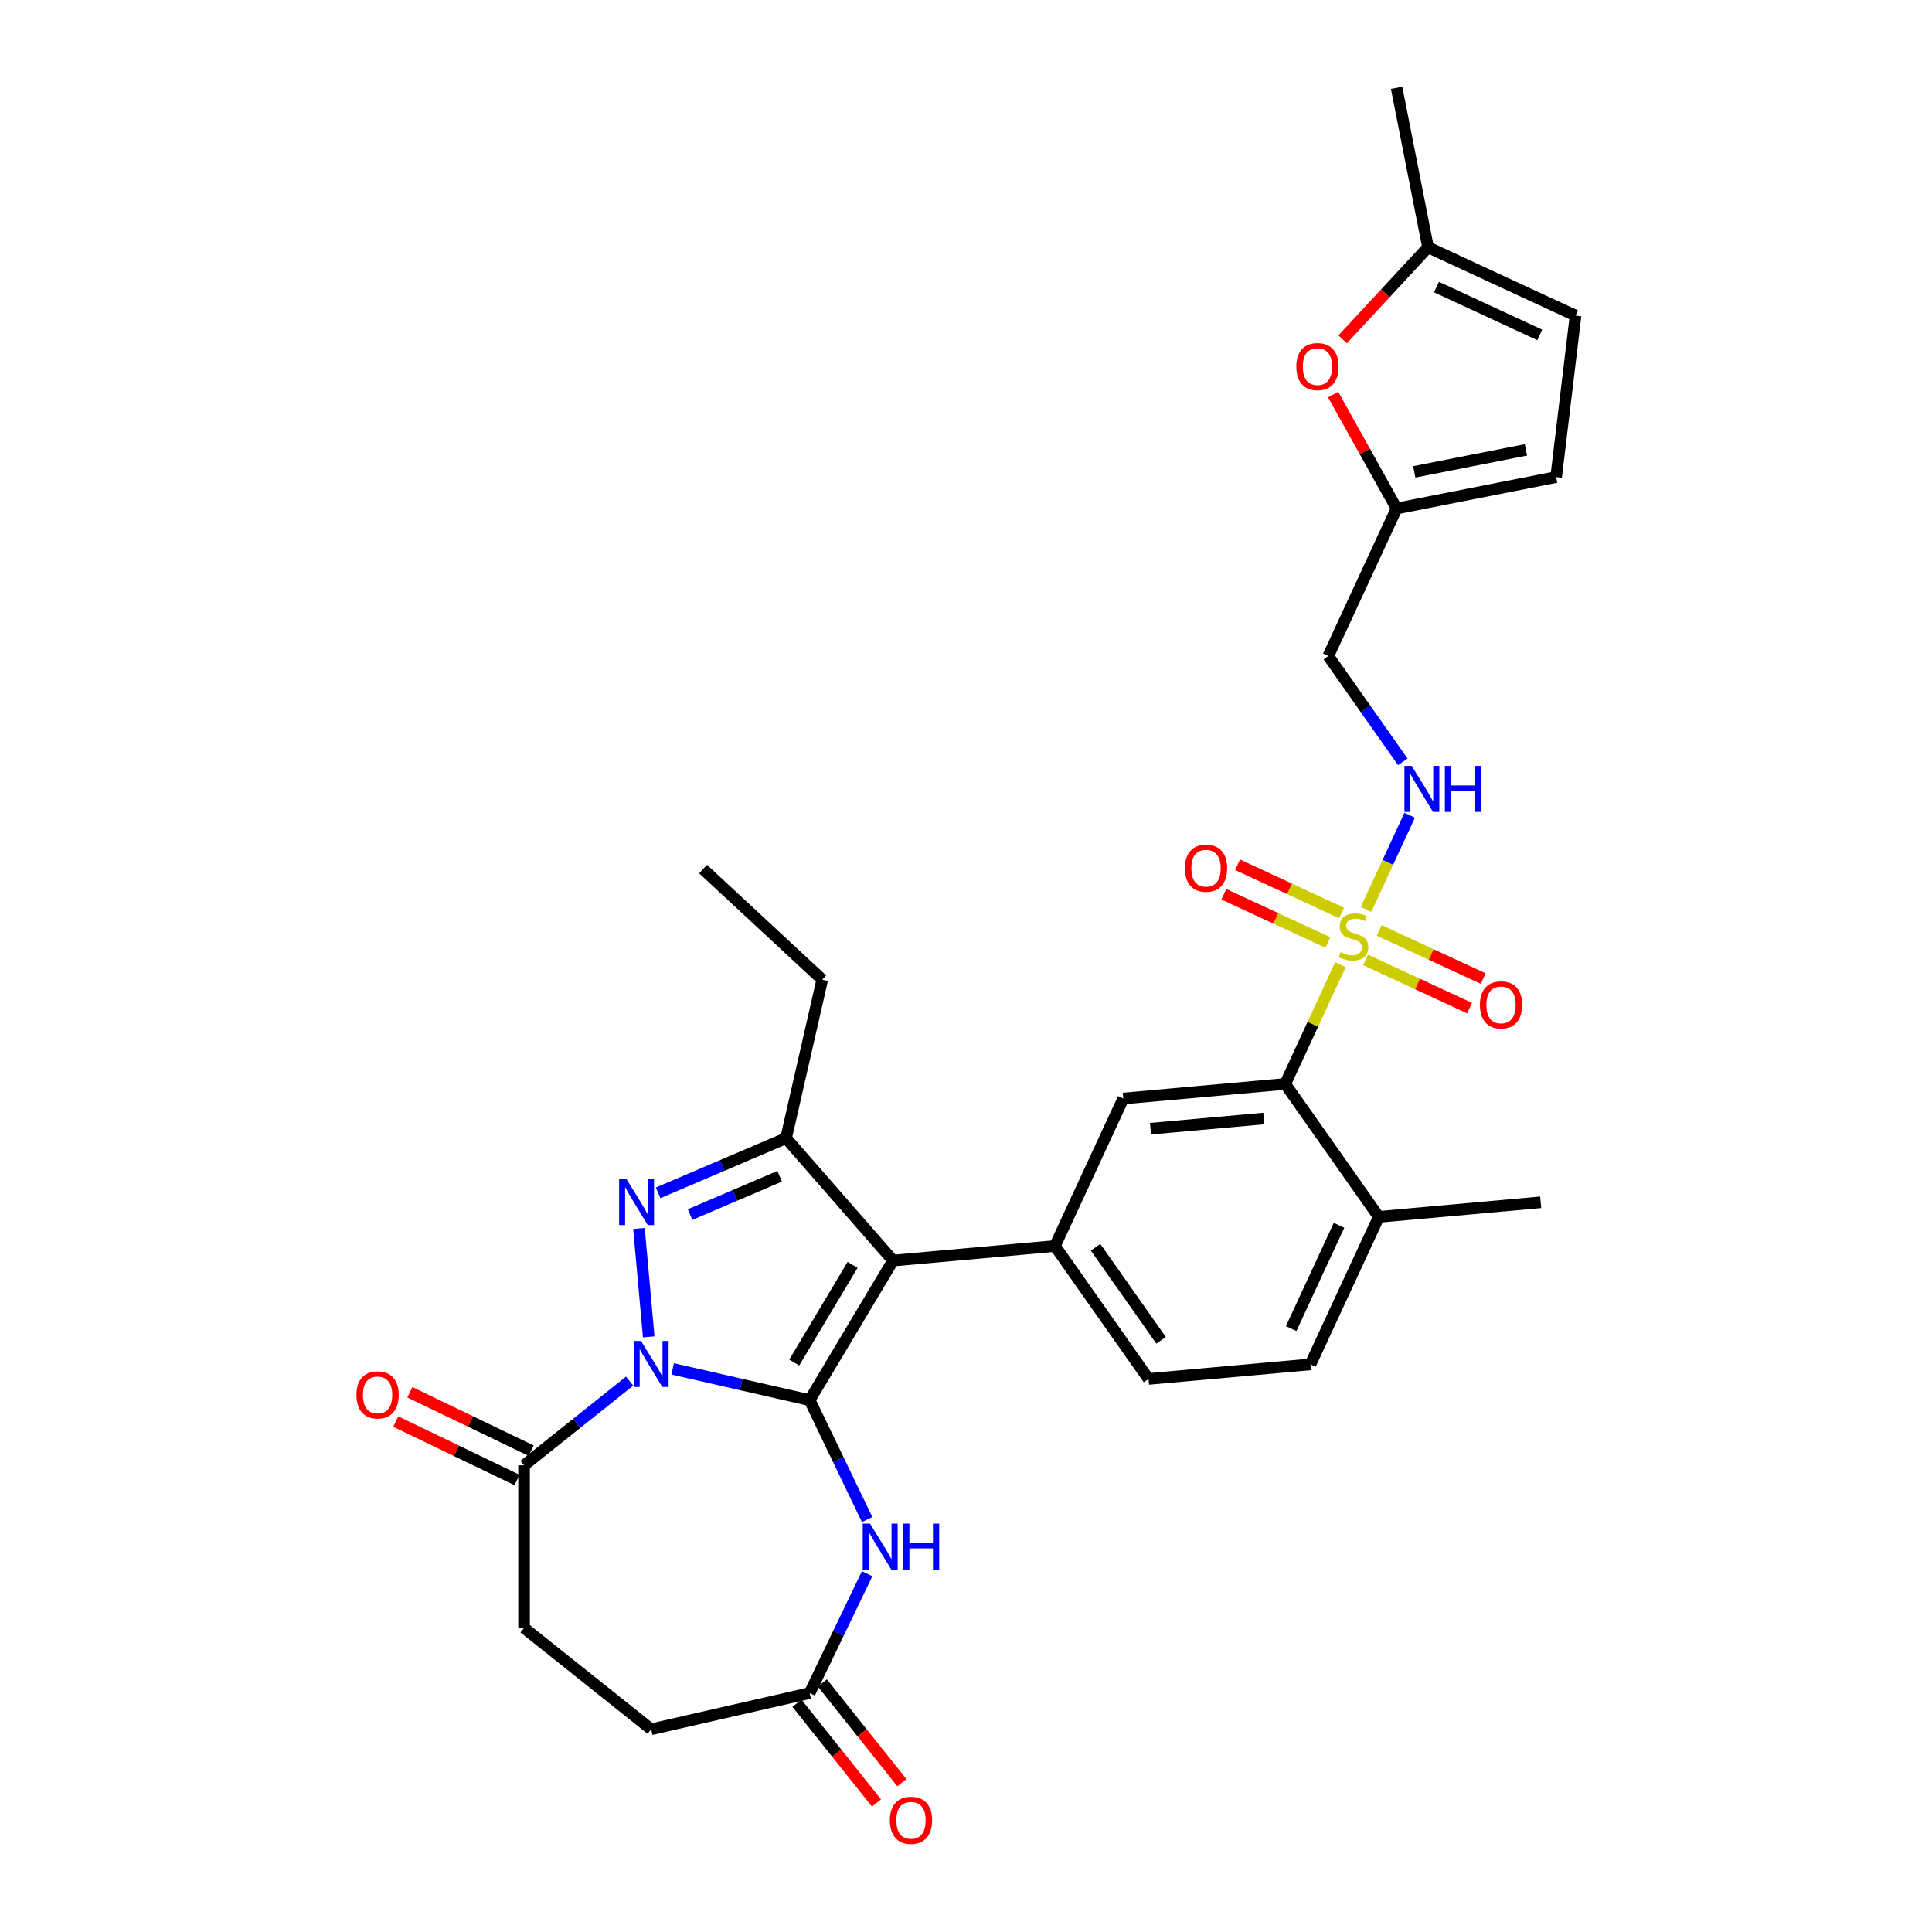<?xml version='1.0' encoding='iso-8859-1'?>
<svg version='1.1' baseProfile='full'
              xmlns='http://www.w3.org/2000/svg'
                      xmlns:rdkit='http://www.rdkit.org/xml'
                      xmlns:xlink='http://www.w3.org/1999/xlink'
                  xml:space='preserve'
width='1000px' height='1000px' viewBox='0 0 1000 1000'>
<!-- END OF HEADER -->
<rect style='opacity:1.0;fill:#FFFFFF;stroke:none' width='1000' height='1000' x='0' y='0'> </rect>
<path class='bond-0' d='M 419.075,724.714 L 383.627,716.624' style='fill:none;fill-rule:evenodd;stroke:#000000;stroke-width:6px;stroke-linecap:butt;stroke-linejoin:miter;stroke-opacity:1' />
<path class='bond-0' d='M 383.627,716.624 L 348.18,708.533' style='fill:none;fill-rule:evenodd;stroke:#0000FF;stroke-width:6px;stroke-linecap:butt;stroke-linejoin:miter;stroke-opacity:1' />
<path class='bond-1' d='M 419.075,724.714 L 462.233,652.48' style='fill:none;fill-rule:evenodd;stroke:#000000;stroke-width:6px;stroke-linecap:butt;stroke-linejoin:miter;stroke-opacity:1' />
<path class='bond-1' d='M 411.101,705.248 L 441.312,654.684' style='fill:none;fill-rule:evenodd;stroke:#000000;stroke-width:6px;stroke-linecap:butt;stroke-linejoin:miter;stroke-opacity:1' />
<path class='bond-5' d='M 419.075,724.714 L 433.954,755.611' style='fill:none;fill-rule:evenodd;stroke:#000000;stroke-width:6px;stroke-linecap:butt;stroke-linejoin:miter;stroke-opacity:1' />
<path class='bond-5' d='M 433.954,755.611 L 448.833,786.508' style='fill:none;fill-rule:evenodd;stroke:#0000FF;stroke-width:6px;stroke-linecap:butt;stroke-linejoin:miter;stroke-opacity:1' />
<path class='bond-2' d='M 335.778,691.972 L 330.727,635.851' style='fill:none;fill-rule:evenodd;stroke:#0000FF;stroke-width:6px;stroke-linecap:butt;stroke-linejoin:miter;stroke-opacity:1' />
<path class='bond-8' d='M 325.898,714.875 L 298.575,736.664' style='fill:none;fill-rule:evenodd;stroke:#0000FF;stroke-width:6px;stroke-linecap:butt;stroke-linejoin:miter;stroke-opacity:1' />
<path class='bond-8' d='M 298.575,736.664 L 271.252,758.454' style='fill:none;fill-rule:evenodd;stroke:#000000;stroke-width:6px;stroke-linecap:butt;stroke-linejoin:miter;stroke-opacity:1' />
<path class='bond-4' d='M 462.233,652.48 L 406.87,589.113' style='fill:none;fill-rule:evenodd;stroke:#000000;stroke-width:6px;stroke-linecap:butt;stroke-linejoin:miter;stroke-opacity:1' />
<path class='bond-6' d='M 462.233,652.48 L 546.039,644.937' style='fill:none;fill-rule:evenodd;stroke:#000000;stroke-width:6px;stroke-linecap:butt;stroke-linejoin:miter;stroke-opacity:1' />
<path class='bond-31' d='M 340.637,617.422 L 373.754,603.268' style='fill:none;fill-rule:evenodd;stroke:#0000FF;stroke-width:6px;stroke-linecap:butt;stroke-linejoin:miter;stroke-opacity:1' />
<path class='bond-31' d='M 373.754,603.268 L 406.87,589.113' style='fill:none;fill-rule:evenodd;stroke:#000000;stroke-width:6px;stroke-linecap:butt;stroke-linejoin:miter;stroke-opacity:1' />
<path class='bond-31' d='M 357.187,628.651 L 380.368,618.742' style='fill:none;fill-rule:evenodd;stroke:#0000FF;stroke-width:6px;stroke-linecap:butt;stroke-linejoin:miter;stroke-opacity:1' />
<path class='bond-31' d='M 380.368,618.742 L 403.55,608.834' style='fill:none;fill-rule:evenodd;stroke:#000000;stroke-width:6px;stroke-linecap:butt;stroke-linejoin:miter;stroke-opacity:1' />
<path class='bond-3' d='M 693.812,499.32 L 679.514,530.182' style='fill:none;fill-rule:evenodd;stroke:#CCCC00;stroke-width:6px;stroke-linecap:butt;stroke-linejoin:miter;stroke-opacity:1' />
<path class='bond-3' d='M 679.514,530.182 L 665.216,561.045' style='fill:none;fill-rule:evenodd;stroke:#000000;stroke-width:6px;stroke-linecap:butt;stroke-linejoin:miter;stroke-opacity:1' />
<path class='bond-10' d='M 707.066,470.71 L 718.354,446.345' style='fill:none;fill-rule:evenodd;stroke:#CCCC00;stroke-width:6px;stroke-linecap:butt;stroke-linejoin:miter;stroke-opacity:1' />
<path class='bond-10' d='M 718.354,446.345 L 729.642,421.979' style='fill:none;fill-rule:evenodd;stroke:#0000FF;stroke-width:6px;stroke-linecap:butt;stroke-linejoin:miter;stroke-opacity:1' />
<path class='bond-15' d='M 706.794,496.844 L 733.71,509.314' style='fill:none;fill-rule:evenodd;stroke:#CCCC00;stroke-width:6px;stroke-linecap:butt;stroke-linejoin:miter;stroke-opacity:1' />
<path class='bond-15' d='M 733.71,509.314 L 760.626,521.783' style='fill:none;fill-rule:evenodd;stroke:#FF0000;stroke-width:6px;stroke-linecap:butt;stroke-linejoin:miter;stroke-opacity:1' />
<path class='bond-15' d='M 713.868,481.575 L 740.784,494.044' style='fill:none;fill-rule:evenodd;stroke:#CCCC00;stroke-width:6px;stroke-linecap:butt;stroke-linejoin:miter;stroke-opacity:1' />
<path class='bond-15' d='M 740.784,494.044 L 767.7,506.513' style='fill:none;fill-rule:evenodd;stroke:#FF0000;stroke-width:6px;stroke-linecap:butt;stroke-linejoin:miter;stroke-opacity:1' />
<path class='bond-16' d='M 694.38,472.546 L 667.464,460.077' style='fill:none;fill-rule:evenodd;stroke:#CCCC00;stroke-width:6px;stroke-linecap:butt;stroke-linejoin:miter;stroke-opacity:1' />
<path class='bond-16' d='M 667.464,460.077 L 640.548,447.607' style='fill:none;fill-rule:evenodd;stroke:#FF0000;stroke-width:6px;stroke-linecap:butt;stroke-linejoin:miter;stroke-opacity:1' />
<path class='bond-16' d='M 687.306,487.816 L 660.39,475.347' style='fill:none;fill-rule:evenodd;stroke:#CCCC00;stroke-width:6px;stroke-linecap:butt;stroke-linejoin:miter;stroke-opacity:1' />
<path class='bond-16' d='M 660.39,475.347 L 633.474,462.877' style='fill:none;fill-rule:evenodd;stroke:#FF0000;stroke-width:6px;stroke-linecap:butt;stroke-linejoin:miter;stroke-opacity:1' />
<path class='bond-27' d='M 406.87,589.113 L 425.594,507.078' style='fill:none;fill-rule:evenodd;stroke:#000000;stroke-width:6px;stroke-linecap:butt;stroke-linejoin:miter;stroke-opacity:1' />
<path class='bond-11' d='M 448.833,814.545 L 433.954,845.442' style='fill:none;fill-rule:evenodd;stroke:#0000FF;stroke-width:6px;stroke-linecap:butt;stroke-linejoin:miter;stroke-opacity:1' />
<path class='bond-11' d='M 433.954,845.442 L 419.075,876.338' style='fill:none;fill-rule:evenodd;stroke:#000000;stroke-width:6px;stroke-linecap:butt;stroke-linejoin:miter;stroke-opacity:1' />
<path class='bond-9' d='M 546.039,644.937 L 581.41,568.588' style='fill:none;fill-rule:evenodd;stroke:#000000;stroke-width:6px;stroke-linecap:butt;stroke-linejoin:miter;stroke-opacity:1' />
<path class='bond-21' d='M 546.039,644.937 L 594.474,713.744' style='fill:none;fill-rule:evenodd;stroke:#000000;stroke-width:6px;stroke-linecap:butt;stroke-linejoin:miter;stroke-opacity:1' />
<path class='bond-21' d='M 567.066,645.571 L 600.97,693.736' style='fill:none;fill-rule:evenodd;stroke:#000000;stroke-width:6px;stroke-linecap:butt;stroke-linejoin:miter;stroke-opacity:1' />
<path class='bond-7' d='M 665.216,561.045 L 581.41,568.588' style='fill:none;fill-rule:evenodd;stroke:#000000;stroke-width:6px;stroke-linecap:butt;stroke-linejoin:miter;stroke-opacity:1' />
<path class='bond-7' d='M 654.154,578.938 L 595.489,584.218' style='fill:none;fill-rule:evenodd;stroke:#000000;stroke-width:6px;stroke-linecap:butt;stroke-linejoin:miter;stroke-opacity:1' />
<path class='bond-33' d='M 665.216,561.045 L 713.651,629.852' style='fill:none;fill-rule:evenodd;stroke:#000000;stroke-width:6px;stroke-linecap:butt;stroke-linejoin:miter;stroke-opacity:1' />
<path class='bond-22' d='M 274.903,750.873 L 243.518,735.759' style='fill:none;fill-rule:evenodd;stroke:#000000;stroke-width:6px;stroke-linecap:butt;stroke-linejoin:miter;stroke-opacity:1' />
<path class='bond-22' d='M 243.518,735.759 L 212.133,720.644' style='fill:none;fill-rule:evenodd;stroke:#FF0000;stroke-width:6px;stroke-linecap:butt;stroke-linejoin:miter;stroke-opacity:1' />
<path class='bond-22' d='M 267.601,766.035 L 236.216,750.921' style='fill:none;fill-rule:evenodd;stroke:#000000;stroke-width:6px;stroke-linecap:butt;stroke-linejoin:miter;stroke-opacity:1' />
<path class='bond-22' d='M 236.216,750.921 L 204.832,735.807' style='fill:none;fill-rule:evenodd;stroke:#FF0000;stroke-width:6px;stroke-linecap:butt;stroke-linejoin:miter;stroke-opacity:1' />
<path class='bond-23' d='M 271.252,758.454 L 271.252,842.599' style='fill:none;fill-rule:evenodd;stroke:#000000;stroke-width:6px;stroke-linecap:butt;stroke-linejoin:miter;stroke-opacity:1' />
<path class='bond-19' d='M 726.09,394.327 L 706.806,366.933' style='fill:none;fill-rule:evenodd;stroke:#0000FF;stroke-width:6px;stroke-linecap:butt;stroke-linejoin:miter;stroke-opacity:1' />
<path class='bond-19' d='M 706.806,366.933 L 687.523,339.539' style='fill:none;fill-rule:evenodd;stroke:#000000;stroke-width:6px;stroke-linecap:butt;stroke-linejoin:miter;stroke-opacity:1' />
<path class='bond-24' d='M 412.496,881.585 L 433.084,907.402' style='fill:none;fill-rule:evenodd;stroke:#000000;stroke-width:6px;stroke-linecap:butt;stroke-linejoin:miter;stroke-opacity:1' />
<path class='bond-24' d='M 433.084,907.402 L 453.673,933.219' style='fill:none;fill-rule:evenodd;stroke:#FF0000;stroke-width:6px;stroke-linecap:butt;stroke-linejoin:miter;stroke-opacity:1' />
<path class='bond-24' d='M 425.653,871.092 L 446.242,896.909' style='fill:none;fill-rule:evenodd;stroke:#000000;stroke-width:6px;stroke-linecap:butt;stroke-linejoin:miter;stroke-opacity:1' />
<path class='bond-24' d='M 446.242,896.909 L 466.83,922.726' style='fill:none;fill-rule:evenodd;stroke:#FF0000;stroke-width:6px;stroke-linecap:butt;stroke-linejoin:miter;stroke-opacity:1' />
<path class='bond-26' d='M 419.075,876.338 L 337.039,895.062' style='fill:none;fill-rule:evenodd;stroke:#000000;stroke-width:6px;stroke-linecap:butt;stroke-linejoin:miter;stroke-opacity:1' />
<path class='bond-12' d='M 690.014,204.219 L 706.454,233.704' style='fill:none;fill-rule:evenodd;stroke:#FF0000;stroke-width:6px;stroke-linecap:butt;stroke-linejoin:miter;stroke-opacity:1' />
<path class='bond-12' d='M 706.454,233.704 L 722.894,263.189' style='fill:none;fill-rule:evenodd;stroke:#000000;stroke-width:6px;stroke-linecap:butt;stroke-linejoin:miter;stroke-opacity:1' />
<path class='bond-14' d='M 694.958,175.64 L 717.054,151.826' style='fill:none;fill-rule:evenodd;stroke:#FF0000;stroke-width:6px;stroke-linecap:butt;stroke-linejoin:miter;stroke-opacity:1' />
<path class='bond-14' d='M 717.054,151.826 L 739.149,128.013' style='fill:none;fill-rule:evenodd;stroke:#000000;stroke-width:6px;stroke-linecap:butt;stroke-linejoin:miter;stroke-opacity:1' />
<path class='bond-13' d='M 722.894,263.189 L 687.523,339.539' style='fill:none;fill-rule:evenodd;stroke:#000000;stroke-width:6px;stroke-linecap:butt;stroke-linejoin:miter;stroke-opacity:1' />
<path class='bond-17' d='M 722.894,263.189 L 805.452,246.927' style='fill:none;fill-rule:evenodd;stroke:#000000;stroke-width:6px;stroke-linecap:butt;stroke-linejoin:miter;stroke-opacity:1' />
<path class='bond-17' d='M 732.025,244.238 L 789.816,232.855' style='fill:none;fill-rule:evenodd;stroke:#000000;stroke-width:6px;stroke-linecap:butt;stroke-linejoin:miter;stroke-opacity:1' />
<path class='bond-28' d='M 739.149,128.013 L 722.888,45.455' style='fill:none;fill-rule:evenodd;stroke:#000000;stroke-width:6px;stroke-linecap:butt;stroke-linejoin:miter;stroke-opacity:1' />
<path class='bond-34' d='M 739.149,128.013 L 815.499,163.384' style='fill:none;fill-rule:evenodd;stroke:#000000;stroke-width:6px;stroke-linecap:butt;stroke-linejoin:miter;stroke-opacity:1' />
<path class='bond-34' d='M 743.527,148.589 L 796.972,173.349' style='fill:none;fill-rule:evenodd;stroke:#000000;stroke-width:6px;stroke-linecap:butt;stroke-linejoin:miter;stroke-opacity:1' />
<path class='bond-18' d='M 805.452,246.927 L 815.499,163.384' style='fill:none;fill-rule:evenodd;stroke:#000000;stroke-width:6px;stroke-linecap:butt;stroke-linejoin:miter;stroke-opacity:1' />
<path class='bond-20' d='M 713.651,629.852 L 678.28,706.202' style='fill:none;fill-rule:evenodd;stroke:#000000;stroke-width:6px;stroke-linecap:butt;stroke-linejoin:miter;stroke-opacity:1' />
<path class='bond-20' d='M 693.076,634.23 L 668.316,687.675' style='fill:none;fill-rule:evenodd;stroke:#000000;stroke-width:6px;stroke-linecap:butt;stroke-linejoin:miter;stroke-opacity:1' />
<path class='bond-29' d='M 713.651,629.852 L 797.458,622.309' style='fill:none;fill-rule:evenodd;stroke:#000000;stroke-width:6px;stroke-linecap:butt;stroke-linejoin:miter;stroke-opacity:1' />
<path class='bond-25' d='M 594.474,713.744 L 678.28,706.202' style='fill:none;fill-rule:evenodd;stroke:#000000;stroke-width:6px;stroke-linecap:butt;stroke-linejoin:miter;stroke-opacity:1' />
<path class='bond-32' d='M 271.252,842.599 L 337.039,895.062' style='fill:none;fill-rule:evenodd;stroke:#000000;stroke-width:6px;stroke-linecap:butt;stroke-linejoin:miter;stroke-opacity:1' />
<path class='bond-30' d='M 425.594,507.078 L 363.912,449.844' style='fill:none;fill-rule:evenodd;stroke:#000000;stroke-width:6px;stroke-linecap:butt;stroke-linejoin:miter;stroke-opacity:1' />
<path  class='atom-1' d='M 331.772 694.075
L 339.58 706.697
Q 340.355 707.942, 341.6 710.198
Q 342.845 712.453, 342.913 712.587
L 342.913 694.075
L 346.076 694.075
L 346.076 717.905
L 342.812 717.905
L 334.431 704.105
Q 333.455 702.49, 332.411 700.639
Q 331.402 698.788, 331.099 698.215
L 331.099 717.905
L 328.002 717.905
L 328.002 694.075
L 331.772 694.075
' fill='#0000FF'/>
<path  class='atom-3' d='M 324.229 610.269
L 332.038 622.891
Q 332.812 624.136, 334.057 626.391
Q 335.303 628.646, 335.37 628.781
L 335.37 610.269
L 338.534 610.269
L 338.534 634.099
L 335.269 634.099
L 326.888 620.299
Q 325.912 618.684, 324.869 616.832
Q 323.859 614.981, 323.556 614.409
L 323.556 634.099
L 320.459 634.099
L 320.459 610.269
L 324.229 610.269
' fill='#0000FF'/>
<path  class='atom-4' d='M 693.855 492.874
Q 694.125 492.975, 695.235 493.446
Q 696.346 493.918, 697.558 494.221
Q 698.803 494.49, 700.015 494.49
Q 702.27 494.49, 703.583 493.413
Q 704.895 492.302, 704.895 490.384
Q 704.895 489.071, 704.222 488.263
Q 703.583 487.455, 702.573 487.018
Q 701.563 486.58, 699.88 486.075
Q 697.76 485.436, 696.481 484.83
Q 695.235 484.224, 694.327 482.945
Q 693.452 481.666, 693.452 479.512
Q 693.452 476.516, 695.471 474.665
Q 697.524 472.814, 701.563 472.814
Q 704.323 472.814, 707.453 474.127
L 706.679 476.718
Q 703.818 475.54, 701.664 475.54
Q 699.342 475.54, 698.063 476.516
Q 696.784 477.459, 696.817 479.108
Q 696.817 480.387, 697.457 481.161
Q 698.13 481.935, 699.072 482.373
Q 700.048 482.81, 701.664 483.315
Q 703.818 483.989, 705.097 484.662
Q 706.376 485.335, 707.285 486.715
Q 708.227 488.061, 708.227 490.384
Q 708.227 493.682, 706.006 495.466
Q 703.818 497.216, 700.149 497.216
Q 698.029 497.216, 696.413 496.745
Q 694.831 496.307, 692.947 495.533
L 693.855 492.874
' fill='#CCCC00'/>
<path  class='atom-6' d='M 450.316 788.611
L 458.125 801.233
Q 458.899 802.479, 460.144 804.734
Q 461.39 806.989, 461.457 807.123
L 461.457 788.611
L 464.621 788.611
L 464.621 812.441
L 461.356 812.441
L 452.975 798.642
Q 451.999 797.026, 450.956 795.175
Q 449.946 793.324, 449.643 792.751
L 449.643 812.441
L 446.547 812.441
L 446.547 788.611
L 450.316 788.611
' fill='#0000FF'/>
<path  class='atom-6' d='M 467.482 788.611
L 470.713 788.611
L 470.713 798.743
L 482.897 798.743
L 482.897 788.611
L 486.128 788.611
L 486.128 812.441
L 482.897 812.441
L 482.897 801.435
L 470.713 801.435
L 470.713 812.441
L 467.482 812.441
L 467.482 788.611
' fill='#0000FF'/>
<path  class='atom-11' d='M 730.691 396.431
L 738.499 409.052
Q 739.273 410.298, 740.519 412.553
Q 741.764 414.808, 741.831 414.943
L 741.831 396.431
L 744.995 396.431
L 744.995 420.261
L 741.73 420.261
L 733.349 406.461
Q 732.373 404.845, 731.33 402.994
Q 730.32 401.143, 730.017 400.571
L 730.017 420.261
L 726.921 420.261
L 726.921 396.431
L 730.691 396.431
' fill='#0000FF'/>
<path  class='atom-11' d='M 747.856 396.431
L 751.087 396.431
L 751.087 406.562
L 763.271 406.562
L 763.271 396.431
L 766.503 396.431
L 766.503 420.261
L 763.271 420.261
L 763.271 409.254
L 751.087 409.254
L 751.087 420.261
L 747.856 420.261
L 747.856 396.431
' fill='#0000FF'/>
<path  class='atom-13' d='M 670.977 189.763
Q 670.977 184.041, 673.804 180.844
Q 676.632 177.646, 681.916 177.646
Q 687.2 177.646, 690.028 180.844
Q 692.855 184.041, 692.855 189.763
Q 692.855 195.552, 689.994 198.851
Q 687.133 202.116, 681.916 202.116
Q 676.665 202.116, 673.804 198.851
Q 670.977 195.586, 670.977 189.763
M 681.916 199.423
Q 685.551 199.423, 687.503 197
Q 689.489 194.543, 689.489 189.763
Q 689.489 185.085, 687.503 182.729
Q 685.551 180.339, 681.916 180.339
Q 678.281 180.339, 676.295 182.695
Q 674.343 185.051, 674.343 189.763
Q 674.343 194.576, 676.295 197
Q 678.281 199.423, 681.916 199.423
' fill='#FF0000'/>
<path  class='atom-16' d='M 765.998 520.134
Q 765.998 514.412, 768.825 511.214
Q 771.652 508.017, 776.937 508.017
Q 782.221 508.017, 785.048 511.214
Q 787.876 514.412, 787.876 520.134
Q 787.876 525.923, 785.015 529.221
Q 782.154 532.486, 776.937 532.486
Q 771.686 532.486, 768.825 529.221
Q 765.998 525.956, 765.998 520.134
M 776.937 529.793
Q 780.572 529.793, 782.524 527.37
Q 784.51 524.913, 784.51 520.134
Q 784.51 515.455, 782.524 513.099
Q 780.572 510.709, 776.937 510.709
Q 773.302 510.709, 771.316 513.065
Q 769.364 515.421, 769.364 520.134
Q 769.364 524.947, 771.316 527.37
Q 773.302 529.793, 776.937 529.793
' fill='#FF0000'/>
<path  class='atom-17' d='M 613.298 449.392
Q 613.298 443.67, 616.126 440.472
Q 618.953 437.275, 624.237 437.275
Q 629.522 437.275, 632.349 440.472
Q 635.176 443.67, 635.176 449.392
Q 635.176 455.181, 632.315 458.479
Q 629.454 461.744, 624.237 461.744
Q 618.987 461.744, 616.126 458.479
Q 613.298 455.215, 613.298 449.392
M 624.237 459.052
Q 627.872 459.052, 629.825 456.628
Q 631.81 454.171, 631.81 449.392
Q 631.81 444.713, 629.825 442.357
Q 627.872 439.967, 624.237 439.967
Q 620.602 439.967, 618.616 442.324
Q 616.664 444.68, 616.664 449.392
Q 616.664 454.205, 618.616 456.628
Q 620.602 459.052, 624.237 459.052
' fill='#FF0000'/>
<path  class='atom-23' d='M 184.501 722.012
Q 184.501 716.29, 187.328 713.093
Q 190.156 709.895, 195.44 709.895
Q 200.724 709.895, 203.552 713.093
Q 206.379 716.29, 206.379 722.012
Q 206.379 727.801, 203.518 731.1
Q 200.657 734.365, 195.44 734.365
Q 190.189 734.365, 187.328 731.1
Q 184.501 727.835, 184.501 722.012
M 195.44 731.672
Q 199.075 731.672, 201.027 729.249
Q 203.013 726.791, 203.013 722.012
Q 203.013 717.334, 201.027 714.978
Q 199.075 712.588, 195.44 712.588
Q 191.805 712.588, 189.819 714.944
Q 187.867 717.3, 187.867 722.012
Q 187.867 726.825, 189.819 729.249
Q 191.805 731.672, 195.44 731.672
' fill='#FF0000'/>
<path  class='atom-25' d='M 460.599 942.193
Q 460.599 936.471, 463.427 933.274
Q 466.254 930.076, 471.538 930.076
Q 476.822 930.076, 479.65 933.274
Q 482.477 936.471, 482.477 942.193
Q 482.477 947.982, 479.616 951.281
Q 476.755 954.545, 471.538 954.545
Q 466.288 954.545, 463.427 951.281
Q 460.599 948.016, 460.599 942.193
M 471.538 951.853
Q 475.173 951.853, 477.125 949.429
Q 479.111 946.972, 479.111 942.193
Q 479.111 937.515, 477.125 935.158
Q 475.173 932.769, 471.538 932.769
Q 467.903 932.769, 465.917 935.125
Q 463.965 937.481, 463.965 942.193
Q 463.965 947.006, 465.917 949.429
Q 467.903 951.853, 471.538 951.853
' fill='#FF0000'/>
</svg>
